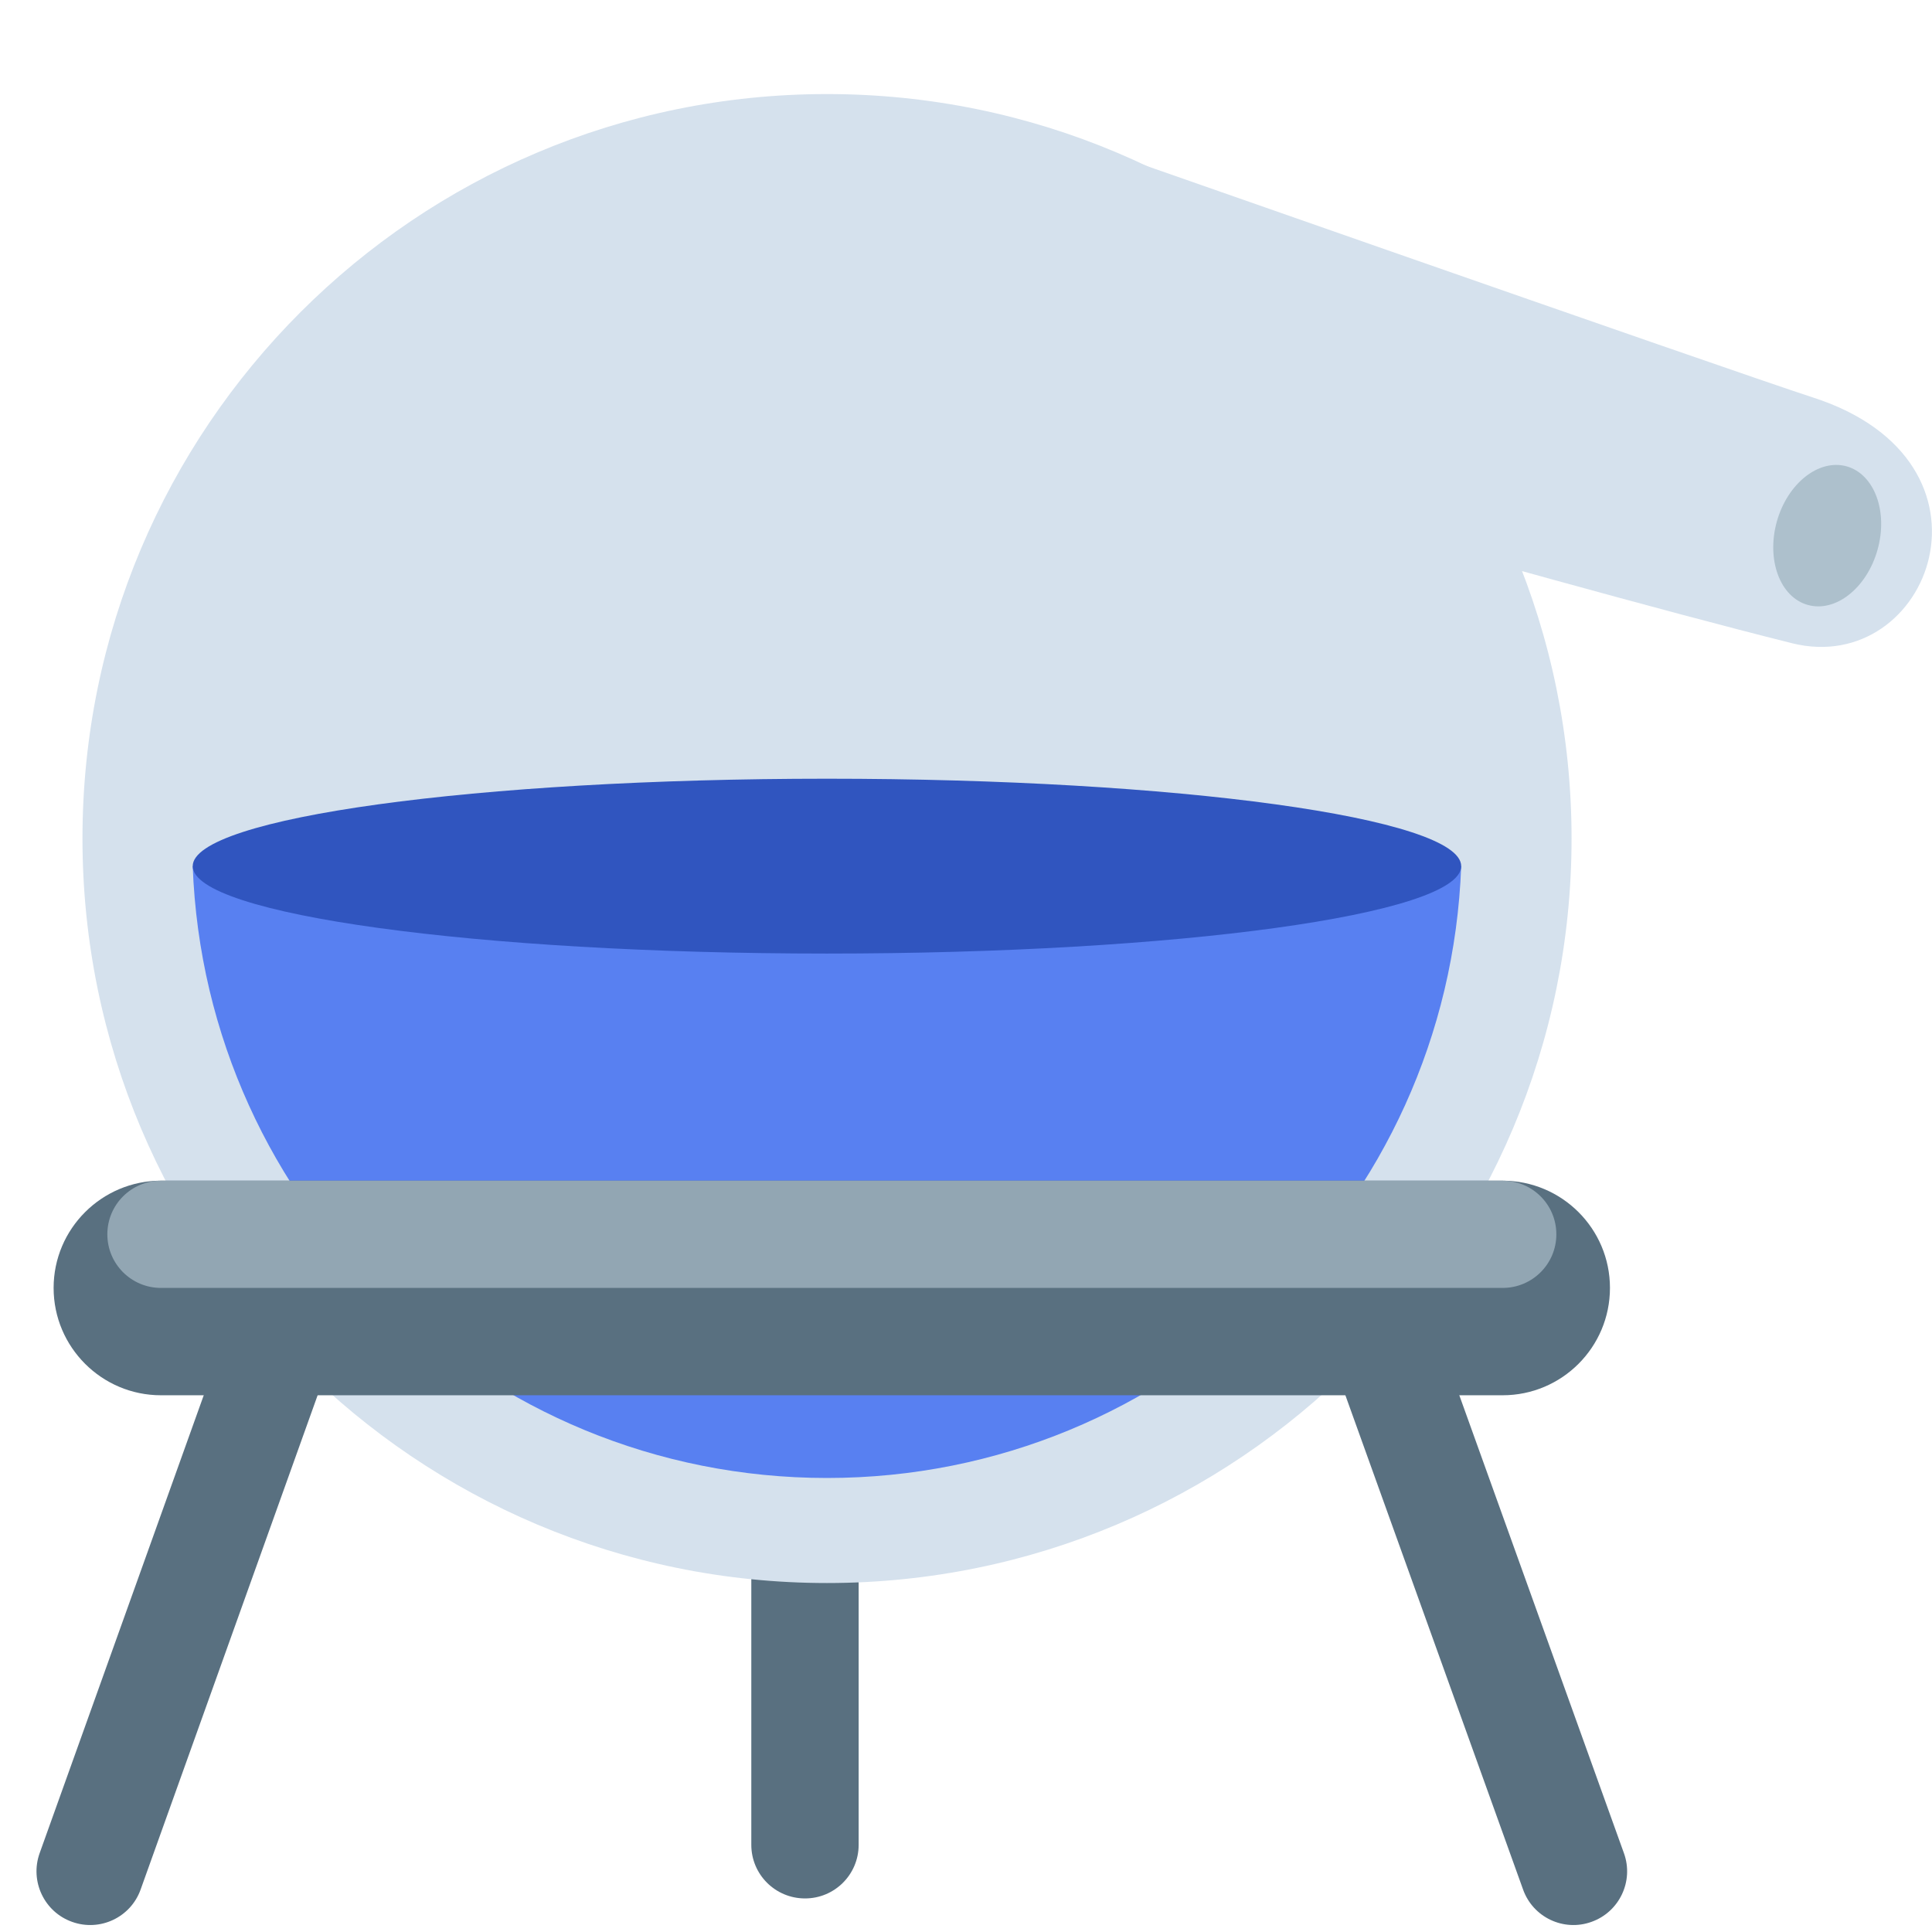 <svg width="16" height="16" viewBox="0 0 16 16" fill="none" xmlns="http://www.w3.org/2000/svg">
<g clip-path="url(#clip0_3201_13863)">
<path d="M7.111 15.278C7.111 15.524 6.912 15.722 6.667 15.722C6.421 15.722 6.222 15.524 6.222 15.278V11.556C6.222 11.31 6.421 11.111 6.667 11.111C6.912 11.111 7.111 11.31 7.111 11.556V15.278Z" fill="#597080"/>
<path d="M6.849 13.11C10.254 13.11 13.015 10.35 13.015 6.944C13.015 3.539 10.254 0.779 6.849 0.779C3.444 0.779 0.683 3.539 0.683 6.944C0.683 10.35 3.444 13.11 6.849 13.11Z" fill="#D5E1ED"/>
<path d="M1.596 7.173C1.699 9.988 4.008 12.24 6.849 12.24C9.689 12.24 11.998 9.988 12.101 7.173H1.596Z" fill="#5880F1"/>
<path d="M13.333 10.666C13.333 11.157 12.935 11.555 12.444 11.555H1.333C0.843 11.555 0.444 11.157 0.444 10.666C0.444 10.176 0.843 9.778 1.333 9.778H12.444C12.935 9.778 13.333 10.176 13.333 10.666Z" fill="#597080"/>
<path d="M1.165 15.647C1.083 15.879 0.828 15.999 0.597 15.916C0.366 15.834 0.246 15.579 0.328 15.348L1.803 11.232C1.885 11.001 2.139 10.88 2.371 10.963C2.602 11.046 2.723 11.3 2.639 11.531L1.165 15.647ZM12.613 15.647C12.695 15.879 12.95 15.999 13.18 15.916C13.411 15.834 13.532 15.579 13.449 15.348L11.956 11.195C11.874 10.963 11.619 10.843 11.389 10.926C11.158 11.008 11.037 11.262 11.12 11.494L12.613 15.647Z" fill="#597080"/>
<path d="M8.447 1.007C8.447 1.007 14.382 3.088 15.012 3.291C16.668 3.824 15.983 5.612 14.841 5.327C12.582 4.762 8.447 3.519 7.99 3.519C7.533 3.519 8.447 1.007 8.447 1.007Z" fill="#D5E1ED"/>
<path d="M12.889 10.222C12.889 10.468 12.69 10.666 12.444 10.666H1.333C1.088 10.666 0.889 10.468 0.889 10.222C0.889 9.976 1.088 9.778 1.333 9.778H12.444C12.69 9.778 12.889 9.976 12.889 10.222Z" fill="#92A6B3"/>
<path d="M6.849 7.897C9.749 7.897 12.101 7.573 12.101 7.173C12.101 6.773 9.749 6.449 6.849 6.449C3.948 6.449 1.596 6.773 1.596 7.173C1.596 7.573 3.948 7.897 6.849 7.897Z" fill="#3055BF"/>
<path d="M15.549 4.553C15.638 4.236 15.523 3.927 15.293 3.862C15.063 3.798 14.804 4.002 14.715 4.319C14.627 4.636 14.741 4.946 14.972 5.01C15.202 5.074 15.46 4.87 15.549 4.553Z" fill="#ADC0CC"/>
</g>
<defs>
<clipPath id="clip0_3201_13863">
<rect width="16" height="16" fill="white"/>
</clipPath>
</defs>
</svg>
